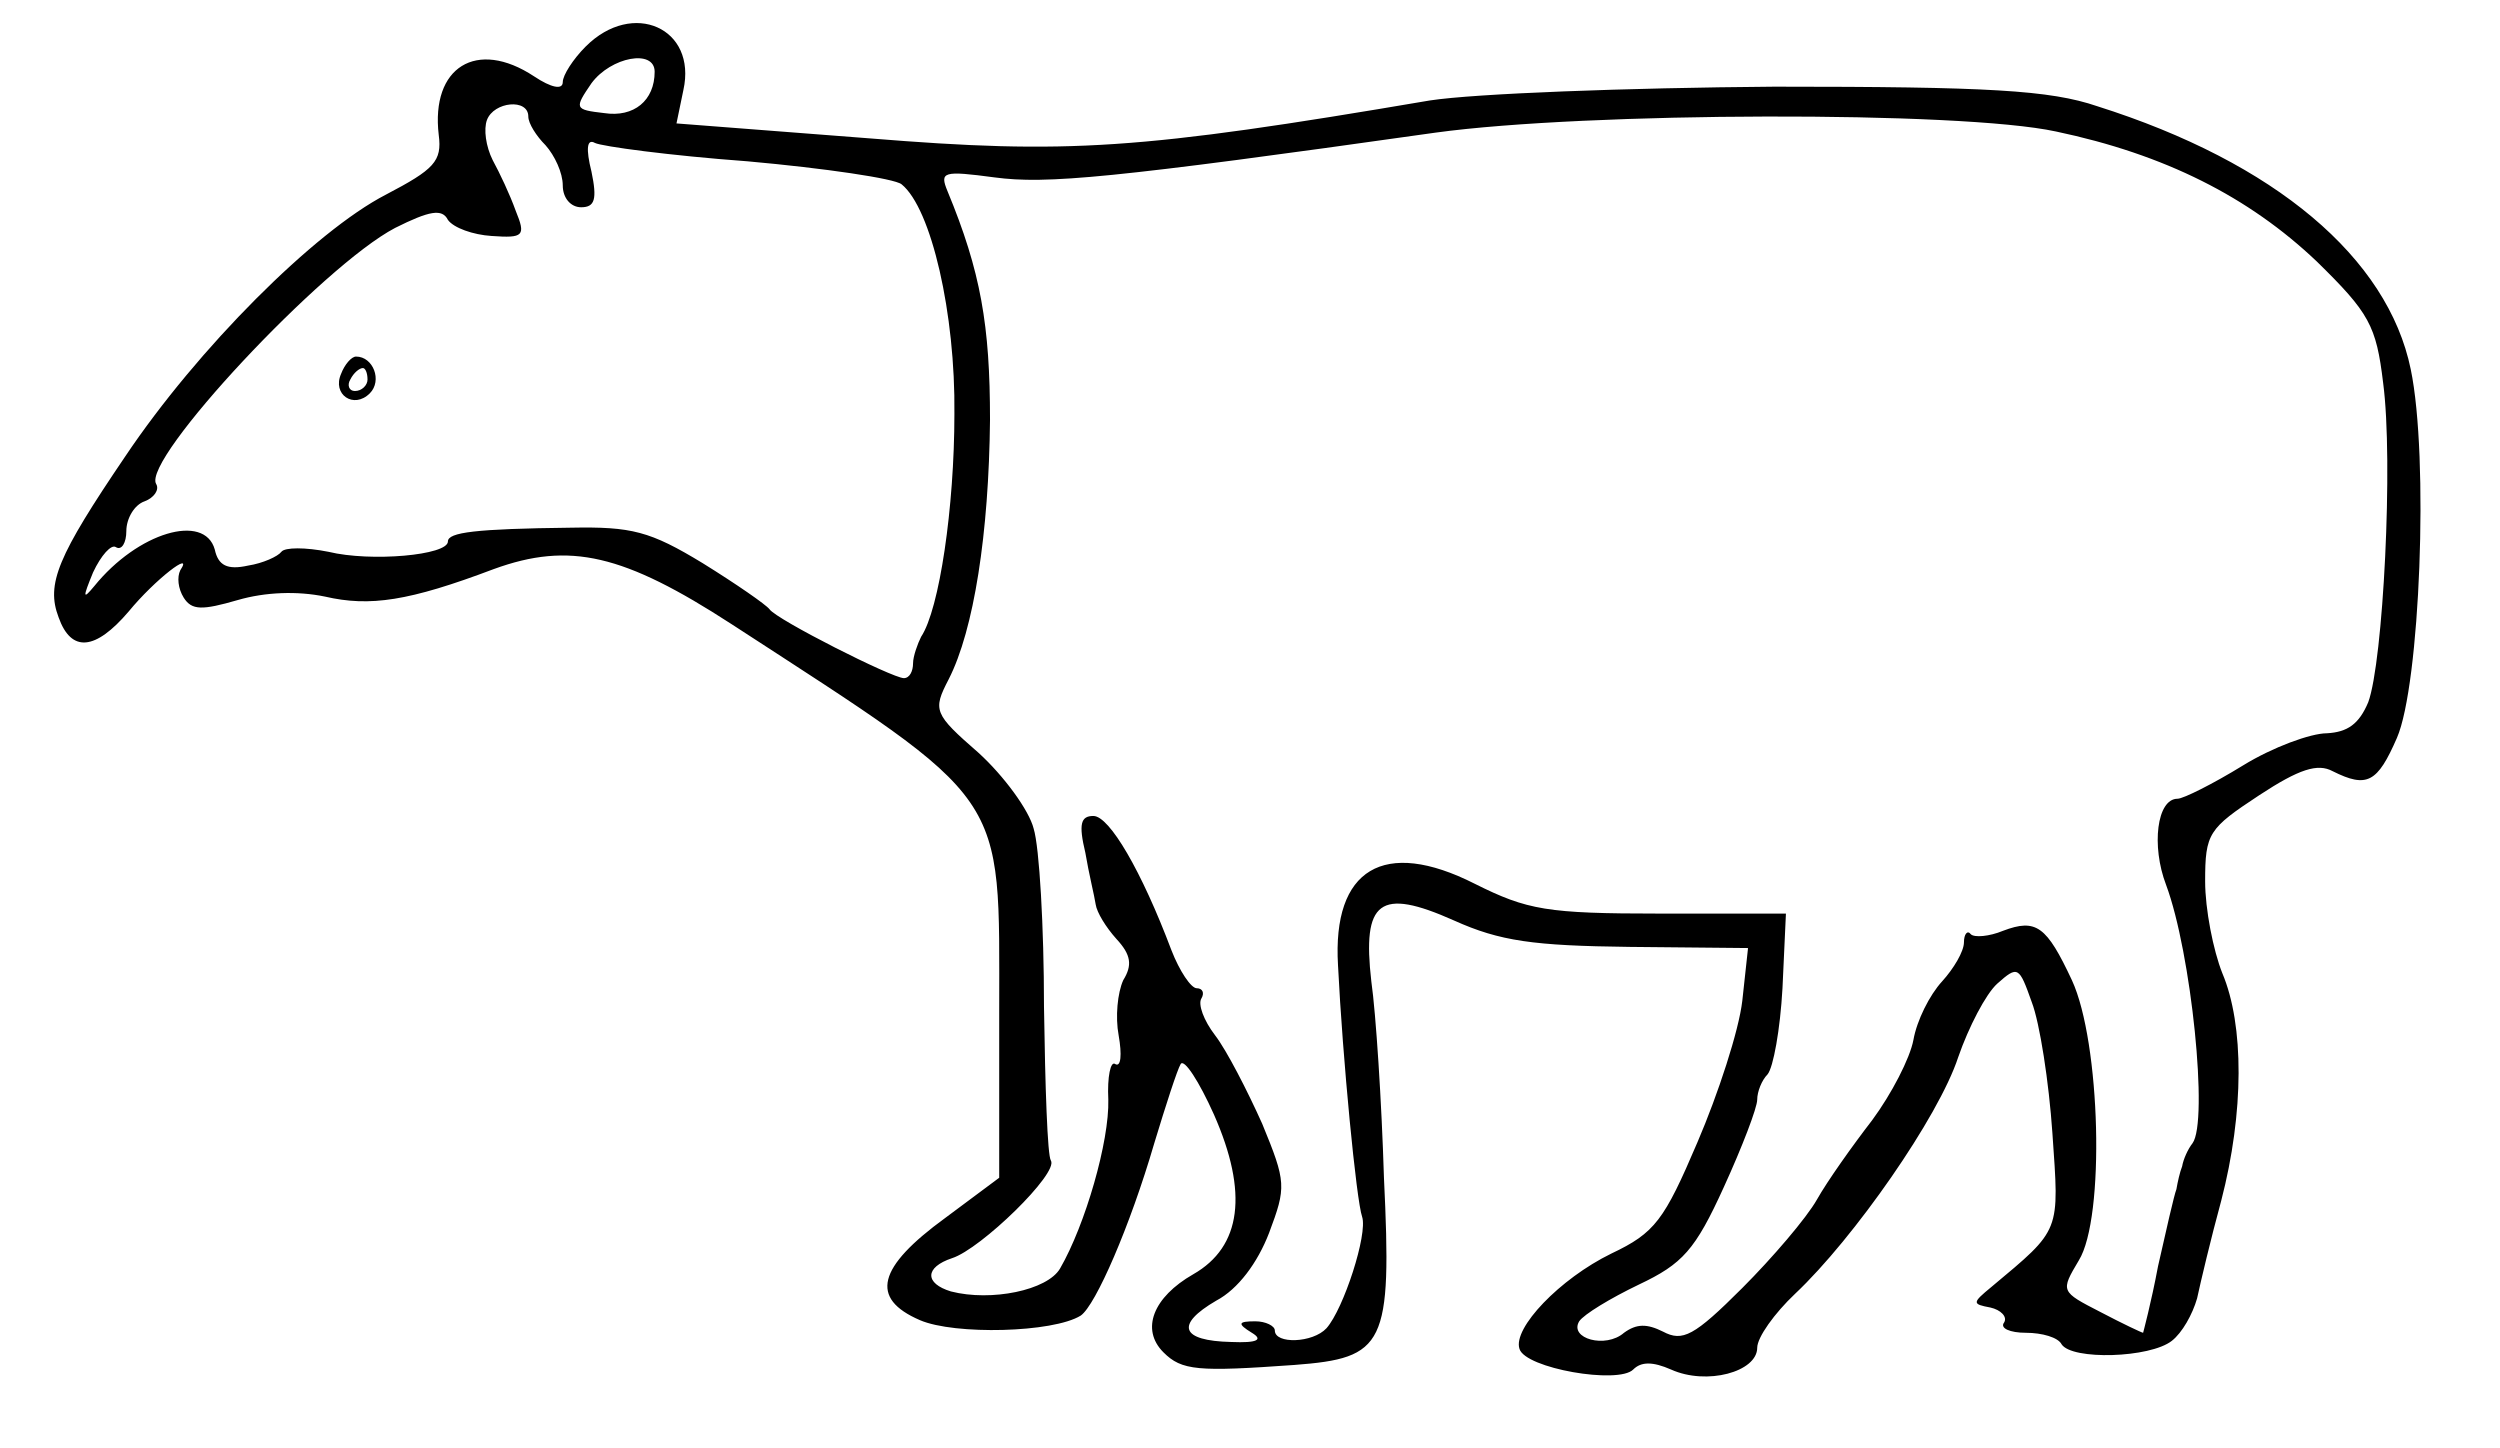 <?xml version="1.0"?>
<svg xmlns:rdf="http://www.w3.org/1999/02/22-rdf-syntax-ns#" xmlns="http://www.w3.org/2000/svg" xmlns:cc="http://web.resource.org/cc/" xmlns:dc="http://purl.org/dc/elements/1.1/" height="271pt" width="468pt" version="1.0" preserveAspectRatio="xMidYMid meet" viewBox="0 0 468 271">
 <g transform="translate(0 271) scale(.215 -.215)">
  <path d="m510 1220c-11-11-20-25-20-31 0-7-10-5-25 5-50 33-90 8-83-51 3-23-4-30-46-52-62-32-164-134-227-228-59-87-69-111-58-140 11-31 32-29 61 5 23 28 57 54 45 36-3-6-2-16 3-24 7-11 16-11 47-2 24 7 52 8 76 3 39-9 73-4 147 24 66 24 113 13 207-48 243-158 233-143 233-338v-144l-47-35c-59-43-66-70-22-89 30-13 116-11 140 4 13 9 43 78 64 150 10 33 20 64 23 69s16-15 29-44c30-68 24-115-18-139-35-20-46-48-26-68 16-16 30-17 114-11 79 6 85 17 78 163-2 66-7 143-11 171-8 70 7 82 72 53 40-18 69-22 153-23l103-1-5-46c-3-26-21-81-39-123-29-68-37-79-75-97-45-22-86-65-80-83 5-17 86-31 99-18 7 7 17 7 33 0 31-14 75-2 75 19 0 9 15 30 33 47 51 48 125 154 142 206 9 26 24 55 34 64 18 16 19 15 30-16 7-18 15-70 18-114 6-87 8-83-53-134-17-14-17-15-1-18 9-2 15-8 12-13-4-5 5-9 19-9s28-4 31-10c9-14 77-12 96 3 9 7 18 23 22 37 3 14 12 52 21 85 20 77 20 153 1 198-8 20-15 56-15 80 0 42 3 46 47 75 35 23 51 28 64 21 30-15 39-10 56 29 20 46 28 244 12 321-20 97-118 180-273 229-41 14-95 17-281 17-129-1-261-6-300-12-253-43-315-47-488-33l-168 13 6 29c12 54-44 79-85 38zm60-22c0-25-18-40-44-36-26 3-26 4-11 26 17 23 55 30 55 10zm-110-39c0-6 7-17 15-25 8-9 15-24 15-35s7-19 16-19c12 0 14 7 9 31-5 20-4 29 3 25 6-3 65-11 133-16 67-6 128-15 134-20 26-21 47-113 46-200 0-81-13-170-29-194-3-6-7-17-7-23 0-7-3-13-8-13-10 0-111 51-117 60-3 4-29 22-58 40-46 28-62 32-115 31-83-1-107-4-107-12 0-12-67-18-104-9-20 4-38 4-41 0s-16-10-29-12c-18-4-26 0-29 14-9 32-67 15-105-32-10-12-10-10-1 12 7 15 16 25 20 22 5-3 9 4 9 14 0 11 7 23 16 26 8 3 13 10 10 15-13 21 145 190 208 223 30 15 41 17 46 7 5-7 22-13 38-14 28-2 30 0 21 22-5 14-14 33-20 44-6 12-8 27-5 35 6 16 36 19 36 3zm1330-13c95-20 168-57 227-113 46-45 52-56 58-106 9-68 0-243-13-278-8-19-18-26-36-27-14 0-47-12-73-28s-52-29-57-29c-18 0-23-41-10-75 22-59 37-206 23-225-4-5-8-14-9-20-2-5-4-14-5-20-2-5-9-36-16-67-6-32-13-58-13-58-1 0-18 8-37 18-35 18-35 18-19 45 23 37 19 190-6 244-22 47-31 54-60 43-12-5-25-6-28-3-3 4-6 0-6-7 0-8-9-23-19-34-11-12-22-34-25-51-3-16-19-47-36-70-17-22-39-53-48-69s-39-51-65-77c-42-42-52-47-69-38-14 7-23 7-34-1-16-14-48-5-39 10 4 6 27 20 52 32 38 18 49 30 74 85 16 35 29 69 29 76s4 17 9 22c5 6 11 39 13 75l3 65h-110c-98 0-115 3-161 26-79 40-124 13-119-71 4-81 16-205 21-219 5-15-16-80-31-97-12-13-45-14-45-2 0 4-8 8-17 8-15 0-16-2-3-10 10-6 5-9-18-8-44 1-49 15-13 36 19 10 36 33 46 59 15 40 15 44-6 95-13 29-31 64-41 77s-15 27-12 32 1 9-4 9-15 15-22 33c-26 69-54 117-68 117-11 0-13-7-7-32 3-18 8-38 9-45s9-20 18-30c13-14 14-23 6-36-5-11-7-32-4-48 3-17 2-28-3-25-4 3-7-11-6-31 1-36-20-109-42-147-11-19-60-29-95-20-23 7-23 21 1 29 25 8 93 74 86 85-3 4-5 65-6 134 0 69-4 139-9 155-4 16-26 46-48 66-39 34-40 37-26 64 22 43 35 127 36 226 0 82-8 129-37 199-7 17-4 18 41 12s101-1 384 39c131 18 457 19 540 1z"/>
  <path d="m297 935c-8-18 11-31 25-17 11 11 3 32-12 32-4 0-10-7-13-15zm23-5c0-5-5-10-11-10-5 0-7 5-4 10 3 6 8 10 11 10 2 0 4-4 4-10z"/>
 </g>
</svg>

